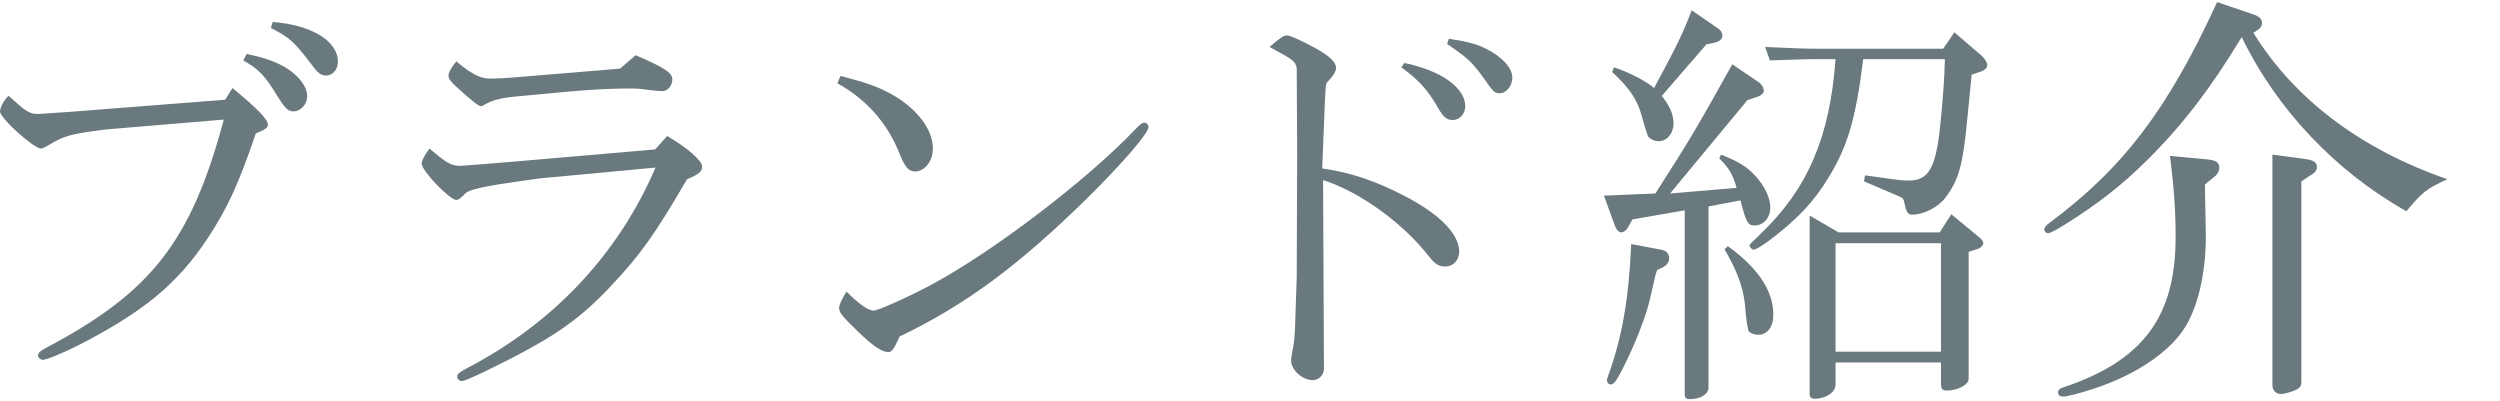 <?xml version="1.0" encoding="UTF-8"?><svg id="a" xmlns="http://www.w3.org/2000/svg" width="324" height="52" viewBox="0 0 324 52"><path d="m30.128,11.412c3.08,2.52,4.592,4.032,4.592,4.76,0,.392-.336.616-1.568,1.12-2.24,6.608-3.752,9.856-6.328,13.72-3.92,5.88-8.344,9.464-16.743,13.776-2.129,1.064-4.089,1.848-4.536,1.848-.28,0-.616-.28-.616-.56,0-.336.224-.56,1.063-1.008,13.664-7.224,18.761-13.776,23.017-29.568l-15.4,1.288c-4.647.616-5.264.784-7.392,2.072-.393.224-.729.392-.896.392-.952,0-5.319-3.92-5.319-4.816,0-.504.56-1.568,1.12-2.016,2.352,2.128,2.688,2.352,3.863,2.352q.168,0,4.145-.28l20.048-1.568.952-1.512Zm1.848-4.424c2.072.448,3.08.784,4.256,1.344,2.184,1.064,3.584,2.744,3.584,4.144,0,1.008-.84,1.96-1.792,1.96-.672,0-1.063-.392-1.96-1.792-1.736-2.856-2.464-3.64-4.536-4.816l.448-.84Zm3.36-4.144c5.04.392,8.455,2.464,8.455,5.152,0,1.008-.672,1.792-1.512,1.792-.672,0-1.12-.336-1.792-1.288-2.352-3.08-2.855-3.584-5.376-4.872l.225-.784Z" fill="#69797e" stroke-width="0"/><path d="m86.464,17.628c2.632,1.512,4.536,3.192,4.536,3.976,0,.616-.448,1.008-1.96,1.624-4.312,7.392-6.104,9.856-9.912,13.888-4.312,4.592-7.784,6.888-16.185,10.976-2.128,1.008-2.743,1.288-3.136,1.288-.279,0-.56-.28-.56-.56,0-.392.224-.56,2.352-1.68,10.641-5.824,18.704-14.56,23.353-25.424l-14.952,1.4c-7.393,1.008-9.353,1.4-9.856,2.128-.504.504-.784.672-1.008.672-.84,0-4.479-3.752-4.479-4.704,0-.392.336-1.064,1.008-1.96,2.24,1.904,2.8,2.24,4.032,2.24q.336,0,7.056-.56l18.144-1.568,1.568-1.736Zm-4.088-10.472c3.64,1.568,4.76,2.24,4.76,3.136,0,.784-.616,1.512-1.232,1.512-.447,0-1.287-.056-2.407-.224-.448-.056-.952-.112-1.513-.112-3.695,0-6.216.168-14.168.952-2.855.224-3.863.504-4.983,1.12-.225.168-.393.224-.504.224-.336,0-1.681-1.12-3.248-2.576-.729-.672-.952-1.008-.952-1.4s.28-.896,1.008-1.848q2.576,2.24,4.2,2.24c1.12,0,2.296-.056,3.528-.168l13.495-1.12,2.017-1.736Z" fill="#69797e" stroke-width="0"/><path d="m108.92,9.844c3.472.896,4.704,1.344,6.496,2.296,3.359,1.848,5.487,4.592,5.487,7.112,0,1.624-1.063,2.968-2.296,2.968-.896,0-1.344-.56-2.184-2.688-1.568-3.752-4.256-6.72-7.896-8.736l.393-.952Zm6.216,35.784c-.896,0-2.072-.84-4.088-2.8-2.017-1.96-2.296-2.352-2.296-2.968,0-.336.336-1.064.952-2.072,1.624,1.624,2.8,2.464,3.527,2.464.561,0,4.312-1.68,7.28-3.248,8.008-4.256,20.328-13.608,26.712-20.328.56-.616.84-.784,1.12-.784.224,0,.504.28.504.56,0,.84-3.472,4.816-8.008,9.296-8.904,8.736-15.736,13.776-24.248,17.864-.729,1.624-1.008,2.016-1.456,2.016Z" fill="#69797e" stroke-width="0"/><path d="m168.056,8.836c-.224-.952-.392-1.064-3.528-2.744,1.288-1.12,1.849-1.512,2.24-1.512s1.904.672,3.64,1.624c1.849,1.008,2.744,1.848,2.744,2.576,0,.392-.224.84-.672,1.344-.336.392-.56.616-.56.672-.112.224-.168,1.176-.225,2.632l-.336,8.4c3.809.56,6.944,1.624,10.809,3.64,4.479,2.352,6.943,4.872,6.943,7.168,0,1.064-.784,1.904-1.792,1.904-.84,0-1.288-.28-2.072-1.232-3.359-4.368-9.016-8.456-13.775-9.968l.112,24.472c0,.784-.673,1.456-1.456,1.456-1.345,0-2.801-1.344-2.801-2.52,0-.28.112-1.064.337-2.184.056-.224.111-1.064.168-1.96l.224-6.72.056-16.128-.056-10.92Zm13.944-.672c4.703.952,7.896,3.192,7.896,5.6,0,1.008-.728,1.792-1.624,1.792-.784,0-1.232-.392-1.96-1.68-1.288-2.24-2.52-3.584-4.704-5.152l.393-.56Zm5.768-3.136c2.296.336,3.416.616,4.704,1.232,2.184,1.064,3.527,2.52,3.527,3.808,0,1.064-.783,2.016-1.623,2.016-.673,0-.841-.168-2.129-2.016-1.455-2.016-2.128-2.632-4.703-4.368l.224-.672Z" fill="#69797e" stroke-width="0"/><path d="m214.535,25.076c4.593-7.168,5.32-8.4,9.969-16.744l3.304,2.24c.448.28.784.784.784,1.176,0,.336-.393.672-.952.84l-1.176.392-10.024,12.096,8.624-.728c-.448-1.624-1.008-2.632-2.24-3.808l.225-.504c2.352.952,3.359,1.568,4.479,2.8,1.176,1.288,1.904,2.8,1.904,4.088,0,1.288-.896,2.296-2.016,2.296-.896,0-1.12-.392-1.849-3.248l-4.144.784v23.464c0,.896-1.064,1.512-2.464,1.512-.393,0-.616-.224-.616-.504v-23.968l-6.776,1.176-.672,1.176c-.168.28-.504.504-.784.504-.336,0-.672-.392-.896-1.064l-1.344-3.696,6.663-.28Zm.729,7.28c.672.112,1.063.504,1.063,1.12,0,.504-.336.952-.951,1.232l-.616.28c-.112.392-.225.672-.225.728l-.672,2.912c-.504,2.352-2.128,6.44-3.808,9.632-.672,1.232-.896,1.512-1.288,1.568-.28,0-.504-.224-.504-.56,0-.112.056-.336.168-.616,1.792-4.928,2.688-10.024,2.968-17.024l3.864.728Zm-6.104-23.632c1.792.56,4.312,1.848,5.208,2.688,2.856-5.32,3.641-6.832,4.872-10.08l3.416,2.352c.336.224.561.56.561.896,0,.504-.336.784-1.008.952l-1.064.224-5.768,6.664c1.063,1.4,1.512,2.408,1.512,3.584,0,1.288-.84,2.296-1.96,2.296-.448,0-1.008-.224-1.288-.56q-.168-.168-1.064-3.36c-.615-1.792-1.624-3.192-3.64-5.04l.224-.616Zm14.784,23.184c3.92,2.856,5.88,5.768,5.88,8.904,0,1.568-.784,2.576-1.96,2.576-.447,0-.896-.168-1.176-.392q-.28-.28-.56-3.696c-.28-2.24-1.009-4.2-2.633-7l.448-.392Zm12.096-24.248c-.896,0-2.016,0-3.304.056l-3.359.112-.616-1.736c3.695.168,5.151.224,7.168.224h15.903l1.456-2.128,3.584,3.08c.393.392.672.84.672,1.176,0,.336-.336.672-.84.84l-1.176.392-.56,5.656c-.561,6.048-1.12,8.008-2.856,10.304-.952,1.232-2.8,2.184-4.312,2.184-.504,0-.729-.28-.952-1.344-.057-.392-.168-.672-.28-.784-.112-.112-.504-.28-1.176-.56l-3.809-1.624.112-.784,3.641.504c.728.112,1.344.168,2.071.168,2.521,0,3.473-1.624,4.032-7q.56-5.432.616-8.736h-10.584c-.952,7.728-2.017,11.368-4.592,15.512-1.792,2.912-3.696,4.928-6.721,7.336-1.567,1.232-2.575,1.848-2.912,1.848-.168,0-.504-.336-.504-.504s0-.168,1.4-1.512c6.16-5.88,9.016-12.6,9.744-22.68h-1.849Zm2.24,22.456h13.104l1.512-2.352,3.584,2.968c.28.168.56.616.56.784,0,.28-.392.672-.84.784l-1.063.336v16.464c0,.784-1.456,1.512-2.856,1.512-.56,0-.728-.224-.728-.952v-2.688h-13.664v2.856c0,1.008-1.232,1.848-2.744,1.848-.392,0-.616-.224-.616-.56v-23.184l3.752,2.184Zm13.272,15.456v-14.056h-13.664v14.056h13.664Z" fill="#69797e" stroke-width="0"/><path d="m292.264,1.948c.56.224.896.56.896,1.008,0,.336-.169.672-.448.84l-.672.448c5.264,8.568,13.943,15.12,25.144,18.984-2.8,1.288-3.192,1.624-5.32,4.144-9.184-5.152-16.855-13.272-21.336-22.568-3.976,6.552-7.504,11.2-12.096,15.792-3.36,3.36-6.607,5.88-10.92,8.568-1.176.728-1.848,1.064-2.128,1.064-.224,0-.448-.28-.448-.504s.28-.56.672-.84c9.521-7.056,15.4-14.784,21.729-28.616l4.928,1.68Zm-6.271,18.704c1.231.112,1.623.392,1.623,1.12,0,.392-.224.84-.615,1.12l-1.232,1.008v1.008l.112,5.6c0,5.04-1.064,9.52-2.968,12.32-2.128,3.08-6.44,5.88-11.593,7.56-1.903.616-3.472,1.008-3.92,1.008-.447,0-.672-.168-.672-.56,0-.28.225-.504.784-.672,10.192-3.416,14.448-9.128,14.448-19.376,0-3.304-.168-6.104-.729-10.584l4.761.448Zm12.712-.056c1.176.168,1.567.448,1.567,1.064,0,.392-.224.728-.84,1.064l-1.176.784v26.04c0,.504-.225.784-.896,1.064-.56.224-1.344.448-1.735.448-.672,0-1.12-.448-1.12-1.176v-29.848l4.2.56Z" fill="#69797e" stroke-width="0"/></svg>